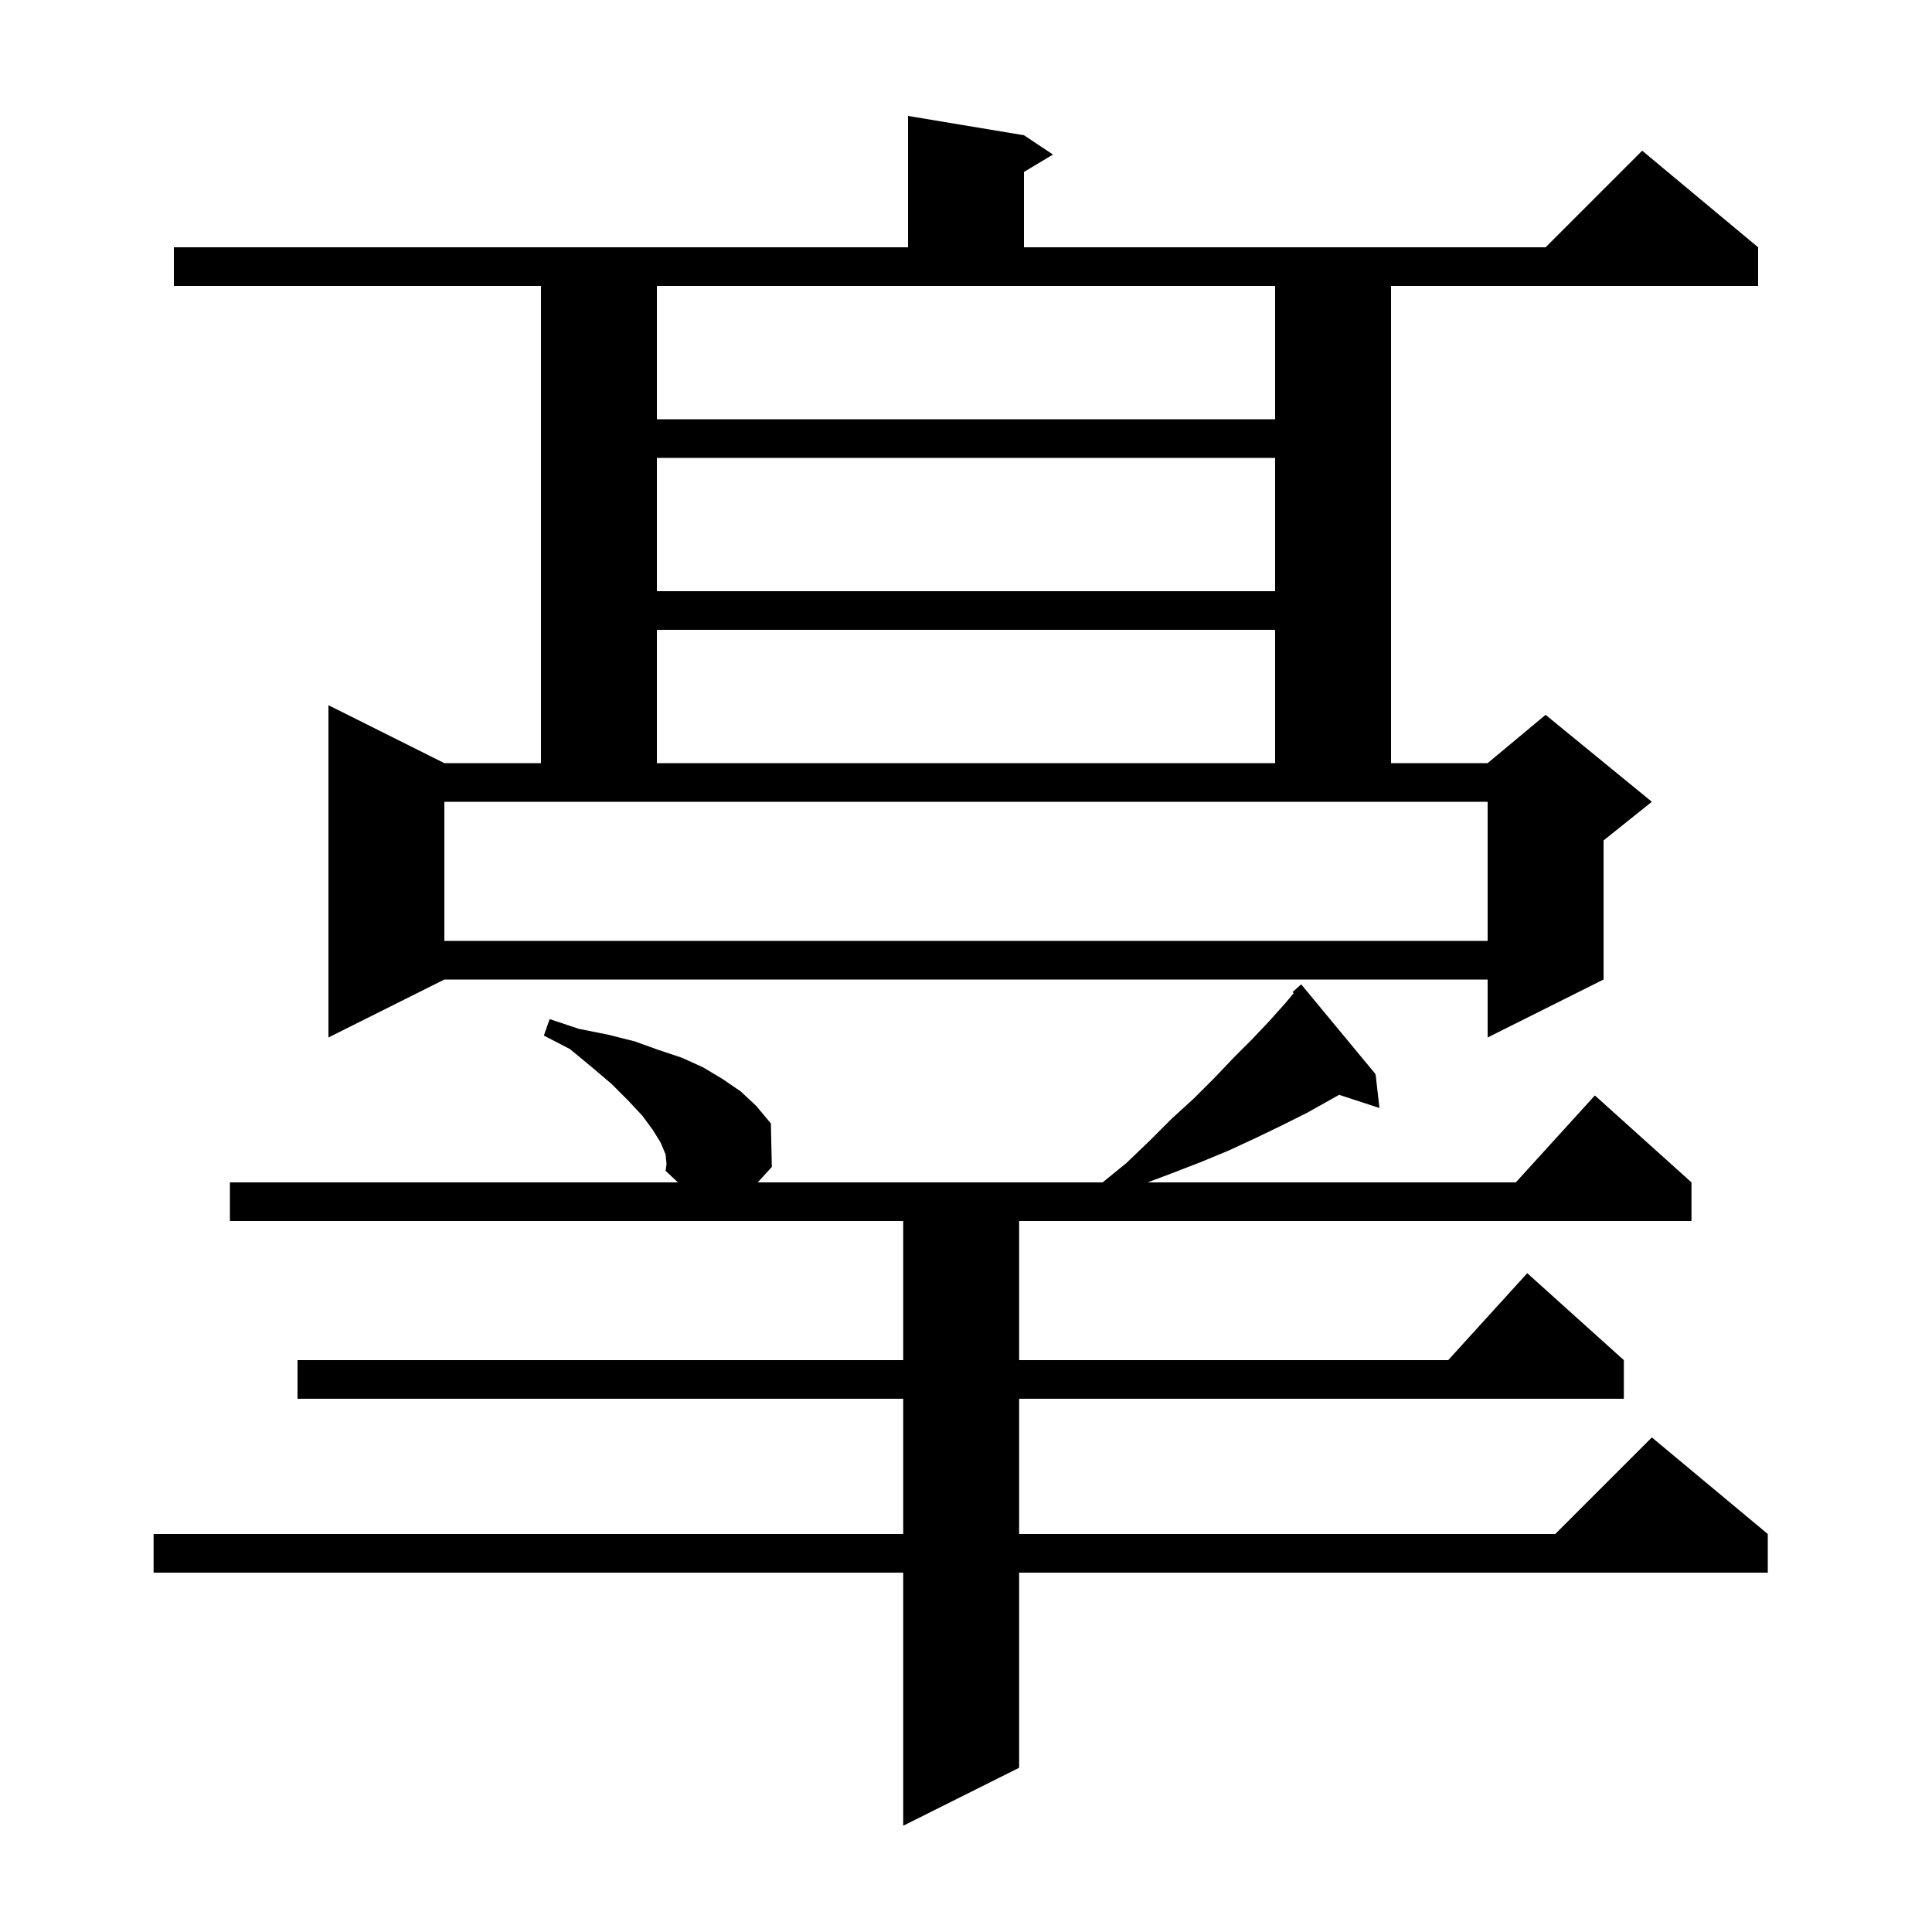 <svg xmlns="http://www.w3.org/2000/svg" xmlns:xlink="http://www.w3.org/1999/xlink" version="1.1" baseProfile="full" viewBox="0 0 200 200" width="200" height="200"><g fill="currentColor"><path d="M 68.9 119.5 L 68.4 118.3 L 67.6 117.0 L 66.5 115.5 L 65.0 113.9 L 63.3 112.2 L 61.3 110.5 L 59.0 108.6 L 56.3 107.2 L 56.9 105.5 L 59.9 106.5 L 62.9 107.1 L 65.7 107.8 L 68.2 108.7 L 70.6 109.5 L 72.8 110.5 L 74.8 111.7 L 76.7 113.0 L 78.3 114.5 L 79.8 116.3 L 79.9 120.8 L 78.441 122.4 L 114.145 122.4 L 116.6 120.4 L 119.0 118.1 L 121.3 115.8 L 123.6 113.7 L 125.7 111.6 L 127.7 109.5 L 129.6 107.6 L 131.4 105.7 L 133.1 103.8 L 133.919 102.817 L 133.8 102.7 L 134.7 101.9 L 142.4 111.2 L 142.8 114.7 L 138.625 113.334 L 137.8 113.8 L 135.3 115.2 L 132.7 116.5 L 130.0 117.8 L 127.2 119.1 L 124.3 120.3 L 121.2 121.5 L 118.8 122.4 L 156.918 122.4 L 165.1 113.4 L 175.1 122.4 L 175.1 126.4 L 105.5 126.4 L 105.5 140.8 L 149.918 140.8 L 158.1 131.8 L 168.1 140.8 L 168.1 144.8 L 105.5 144.8 L 105.5 158.8 L 161.0 158.8 L 171.0 148.8 L 183.0 158.8 L 183.0 162.8 L 105.5 162.8 L 105.5 183.0 L 93.5 189.0 L 93.5 162.8 L 15.9 162.8 L 15.9 158.8 L 93.5 158.8 L 93.5 144.8 L 30.8 144.8 L 30.8 140.8 L 93.5 140.8 L 93.5 126.4 L 23.8 126.4 L 23.8 122.4 L 70.177 122.4 L 68.9 121.2 L 69.0 120.5 Z M 106.0 14.0 L 109.0 16.0 L 106.0 17.8 L 106.0 25.6 L 160.0 25.6 L 170.0 15.6 L 182.0 25.6 L 182.0 29.6 L 144.0 29.6 L 144.0 79.0 L 154.0 79.0 L 160.0 74.0 L 171.0 83.0 L 166.0 87.0 L 166.0 101.4 L 154.0 107.4 L 154.0 101.4 L 46.0 101.4 L 34.0 107.4 L 34.0 73.0 L 46.0 79.0 L 56.0 79.0 L 56.0 29.6 L 18.0 29.6 L 18.0 25.6 L 94.0 25.6 L 94.0 12.0 Z M 46.0 97.4 L 154.0 97.4 L 154.0 83.0 L 46.0 83.0 Z M 68.0 65.2 L 68.0 79.0 L 132.0 79.0 L 132.0 65.2 Z M 68.0 47.4 L 68.0 61.2 L 132.0 61.2 L 132.0 47.4 Z M 68.0 43.4 L 132.0 43.4 L 132.0 29.6 L 68.0 29.6 Z "/></g></svg>